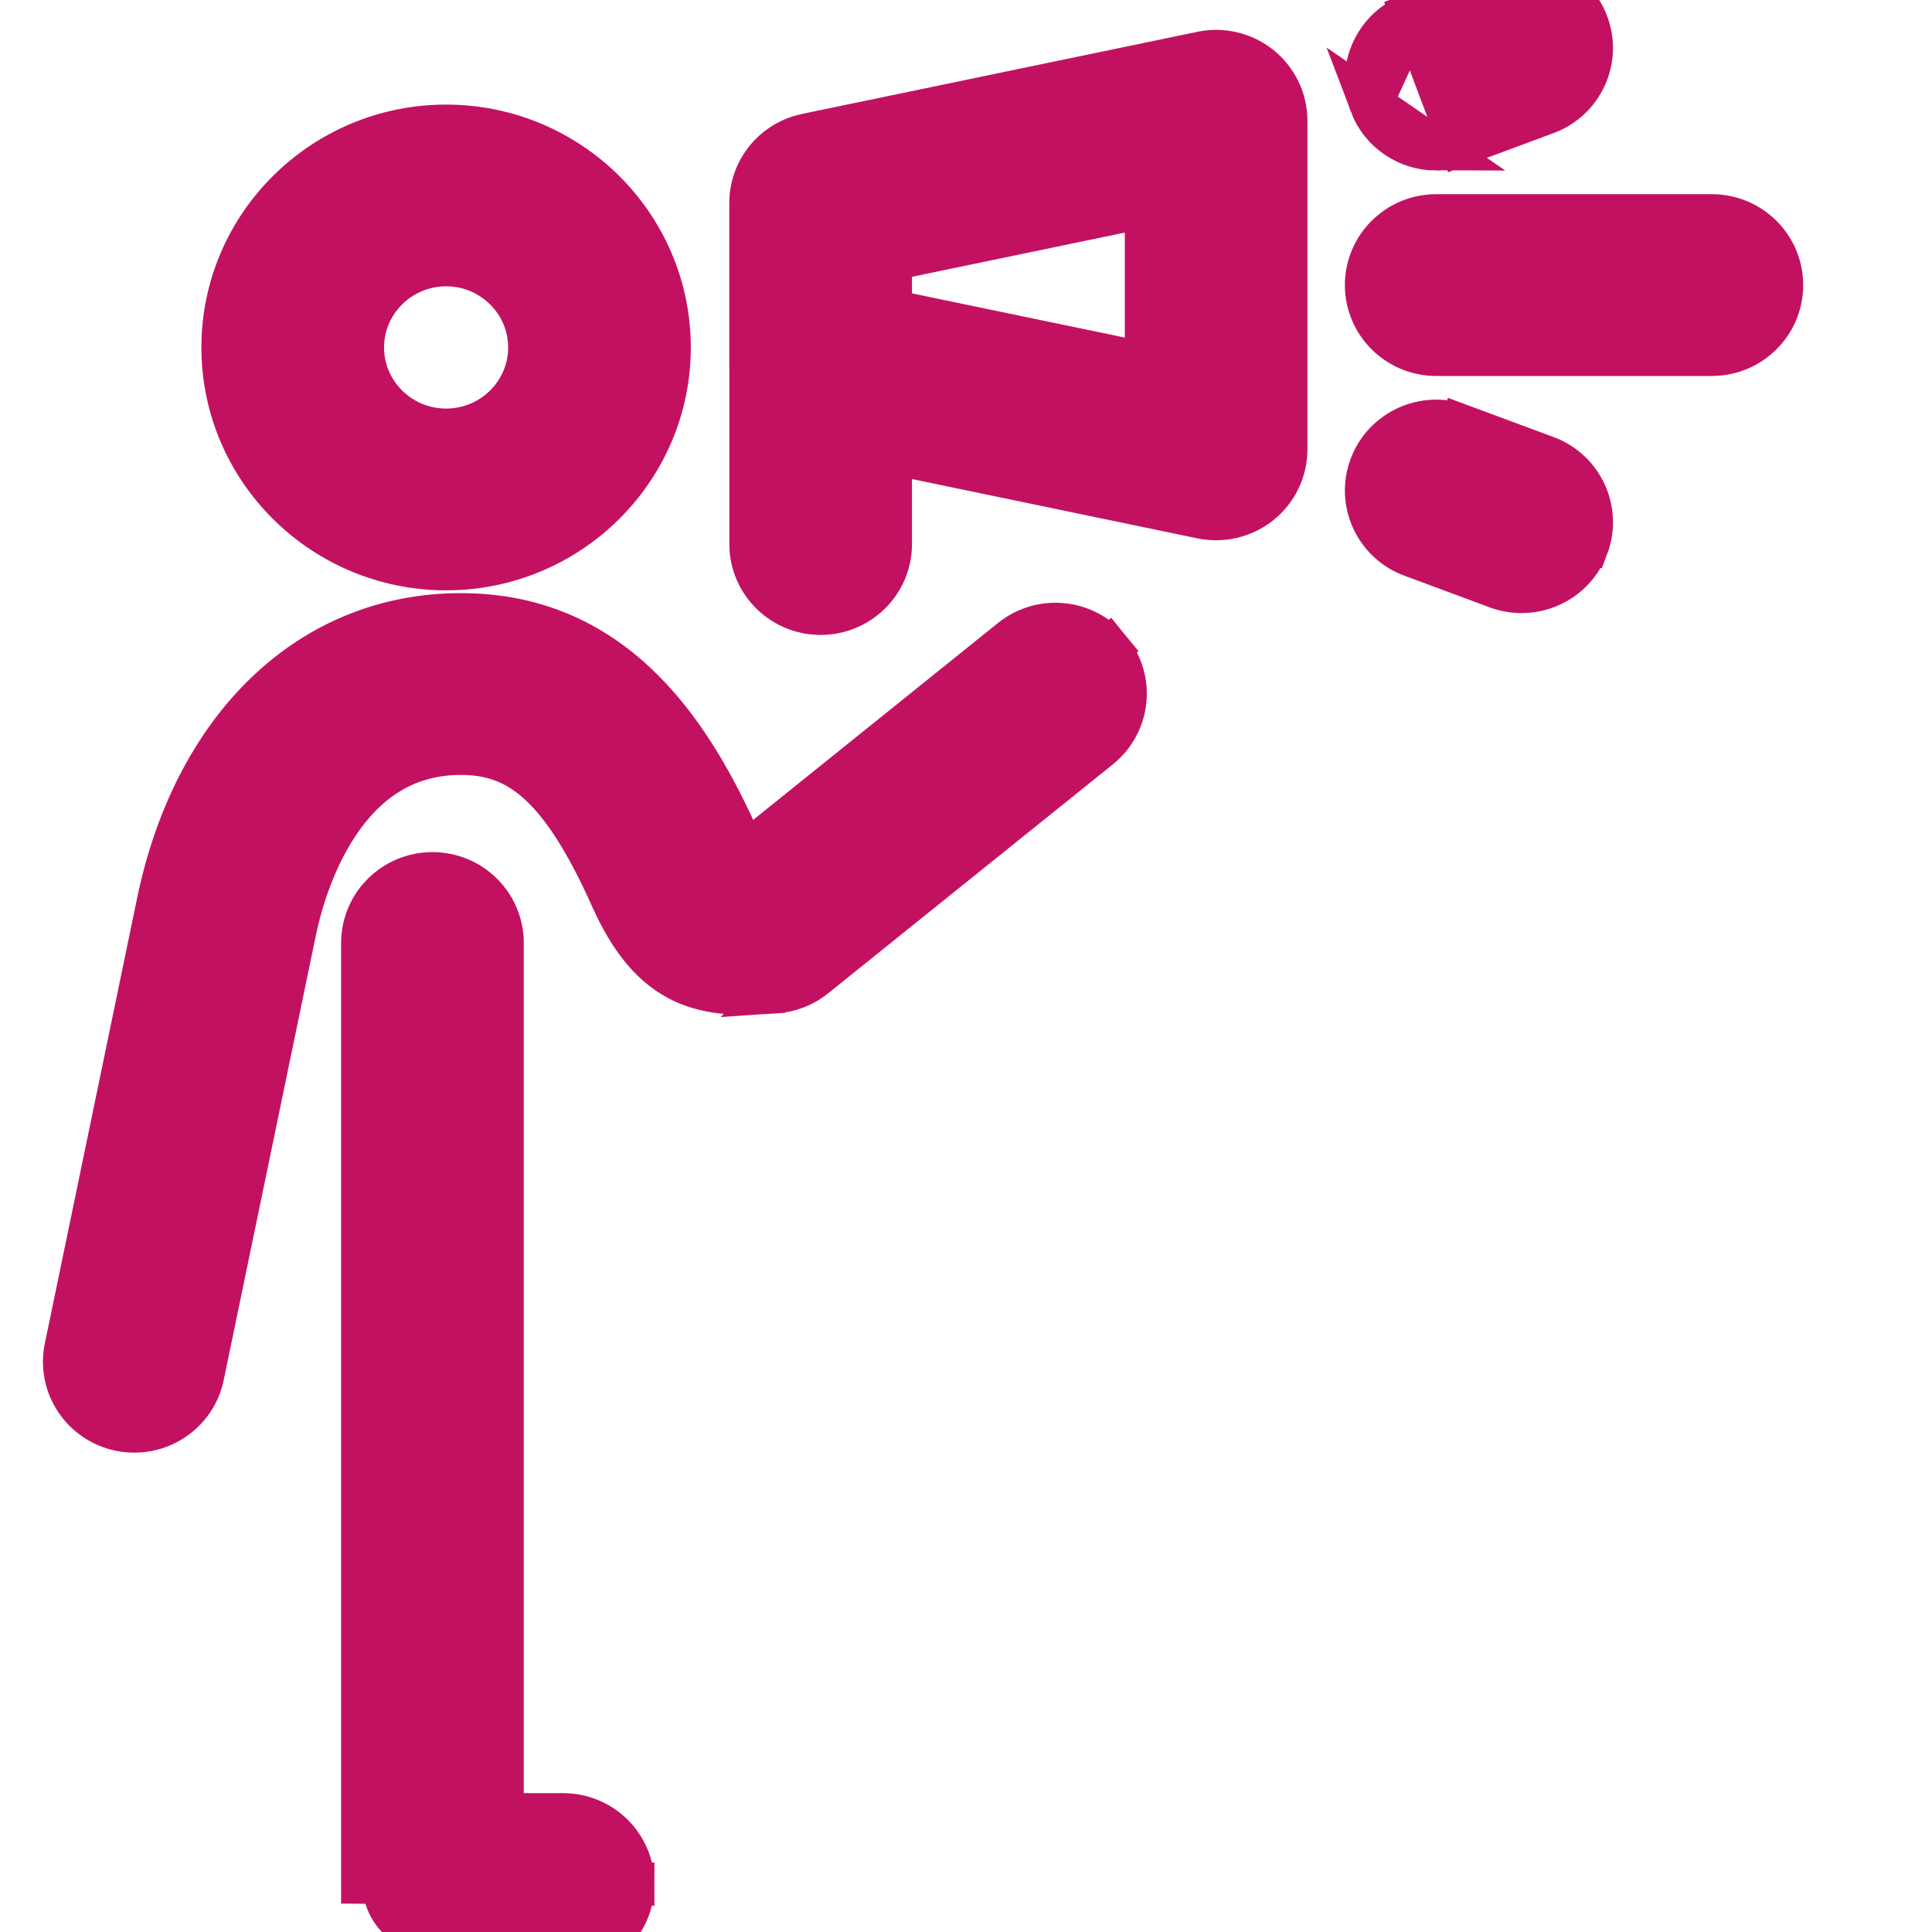 <svg width="45" height="45" viewBox="0 0 45 45" fill="none" xmlns="http://www.w3.org/2000/svg">
<g clip-path="url(#clip0_286_632)">
<path d="M25.846 15.135L25.846 15.135C26.415 15.83 26.307 16.85 25.608 17.413L25.608 17.413L18.974 22.748C18.712 22.959 18.391 23.083 18.055 23.105L25.846 15.135ZM25.846 15.135C25.279 14.444 24.257 14.339 23.56 14.899C23.56 14.899 23.56 14.899 23.56 14.899L17.362 19.884C17.325 19.816 17.279 19.723 17.223 19.598C16.181 17.272 14.438 14.315 10.737 14.315C7.189 14.315 4.522 16.969 3.684 21.016C3.684 21.016 3.684 21.016 3.684 21.016L1.534 31.392L1.534 31.392C1.352 32.271 1.924 33.123 2.801 33.302L2.801 33.302C2.91 33.324 3.02 33.335 3.129 33.335C3.882 33.335 4.562 32.812 4.721 32.044L4.721 32.044L6.871 21.668L6.871 21.668C6.976 21.163 7.255 20.107 7.867 19.188C8.472 18.282 9.368 17.549 10.737 17.549C11.455 17.549 12.03 17.761 12.569 18.258C13.13 18.775 13.669 19.616 14.249 20.912C14.703 21.926 15.231 22.543 15.908 22.862C16.564 23.171 17.28 23.155 17.979 23.11L17.979 23.11L18.055 23.105L25.846 15.135ZM32.884 0.34L34.873 -0.398C34.873 -0.398 34.873 -0.398 34.873 -0.398C35.711 -0.709 36.649 -0.289 36.965 0.549C37.283 1.389 36.851 2.321 36.011 2.632C36.011 2.632 36.011 2.632 36.011 2.632L34.022 3.37L32.884 0.34ZM32.884 0.34C32.044 0.652 31.612 1.583 31.929 2.423M32.884 0.34L31.929 2.423M31.929 2.423C32.175 3.075 32.797 3.472 33.453 3.472L31.929 2.423ZM14.744 43.883C14.744 44.78 14.012 45.5 13.117 45.5H10.1C10.093 45.5 10.083 45.5 10.073 45.5C9.809 45.5 9.559 45.438 9.338 45.326C9.337 45.326 9.337 45.326 9.337 45.326L9.562 44.879C9.196 44.695 8.945 44.318 8.945 43.883H14.744ZM14.744 43.883C14.744 42.986 14.012 42.266 13.117 42.266H11.7V21.964C11.7 21.067 10.967 20.347 10.073 20.347C9.178 20.347 8.445 21.067 8.445 21.964V43.842L14.744 43.883ZM27.993 1.23L27.993 1.23L18.784 3.143C18.783 3.143 18.783 3.143 18.783 3.144C18.76 3.148 18.738 3.153 18.724 3.157L18.721 3.158C17.999 3.336 17.487 3.981 17.487 4.726V8.553C17.487 8.564 17.487 8.573 17.488 8.581V12.672C17.488 13.569 18.22 14.289 19.115 14.289C20.009 14.289 20.742 13.569 20.742 12.672V10.543L27.993 12.05L27.993 12.05C28.471 12.149 28.969 12.03 29.35 11.723C29.73 11.417 29.953 10.956 29.953 10.467V2.813C29.953 2.324 29.73 1.863 29.35 1.556C28.969 1.25 28.47 1.131 27.993 1.23ZM36.965 12.731L36.966 12.731C37.283 11.891 36.851 10.959 36.011 10.648L34.021 9.91L33.847 10.379L34.021 9.91C33.184 9.6 32.246 10.019 31.929 10.857L31.929 10.857C31.612 11.697 32.044 12.629 32.883 12.94L32.884 12.94L34.873 13.678L34.874 13.678C35.06 13.747 35.252 13.78 35.442 13.78C36.098 13.78 36.719 13.382 36.965 12.731ZM20.742 6.04L26.699 4.803V8.477L20.742 7.24V6.04ZM33.453 3.472C33.642 3.472 33.834 3.439 34.021 3.37L33.453 3.472ZM10.391 13.25C13.254 13.25 15.59 10.941 15.59 8.093C15.59 5.245 13.254 2.936 10.391 2.936C7.527 2.936 5.191 5.245 5.191 8.093C5.191 10.941 7.527 13.25 10.391 13.25ZM10.391 6.169C11.467 6.169 12.336 7.037 12.336 8.093C12.336 9.149 11.467 10.016 10.391 10.016C9.314 10.016 8.445 9.149 8.445 8.093C8.445 7.037 9.314 6.169 10.391 6.169ZM39.873 8.257C40.767 8.257 41.5 7.537 41.5 6.64C41.5 5.743 40.767 5.023 39.873 5.023H33.452C32.558 5.023 31.825 5.743 31.825 6.64C31.825 7.537 32.558 8.257 33.452 8.257H39.873Z" fill="#C31162" stroke="#C31162"/>
</g>
<defs>
<clipPath id="clip0_286_632">
<rect width="45" height="45" fill="white"/>
</clipPath>
</defs>
</svg>
